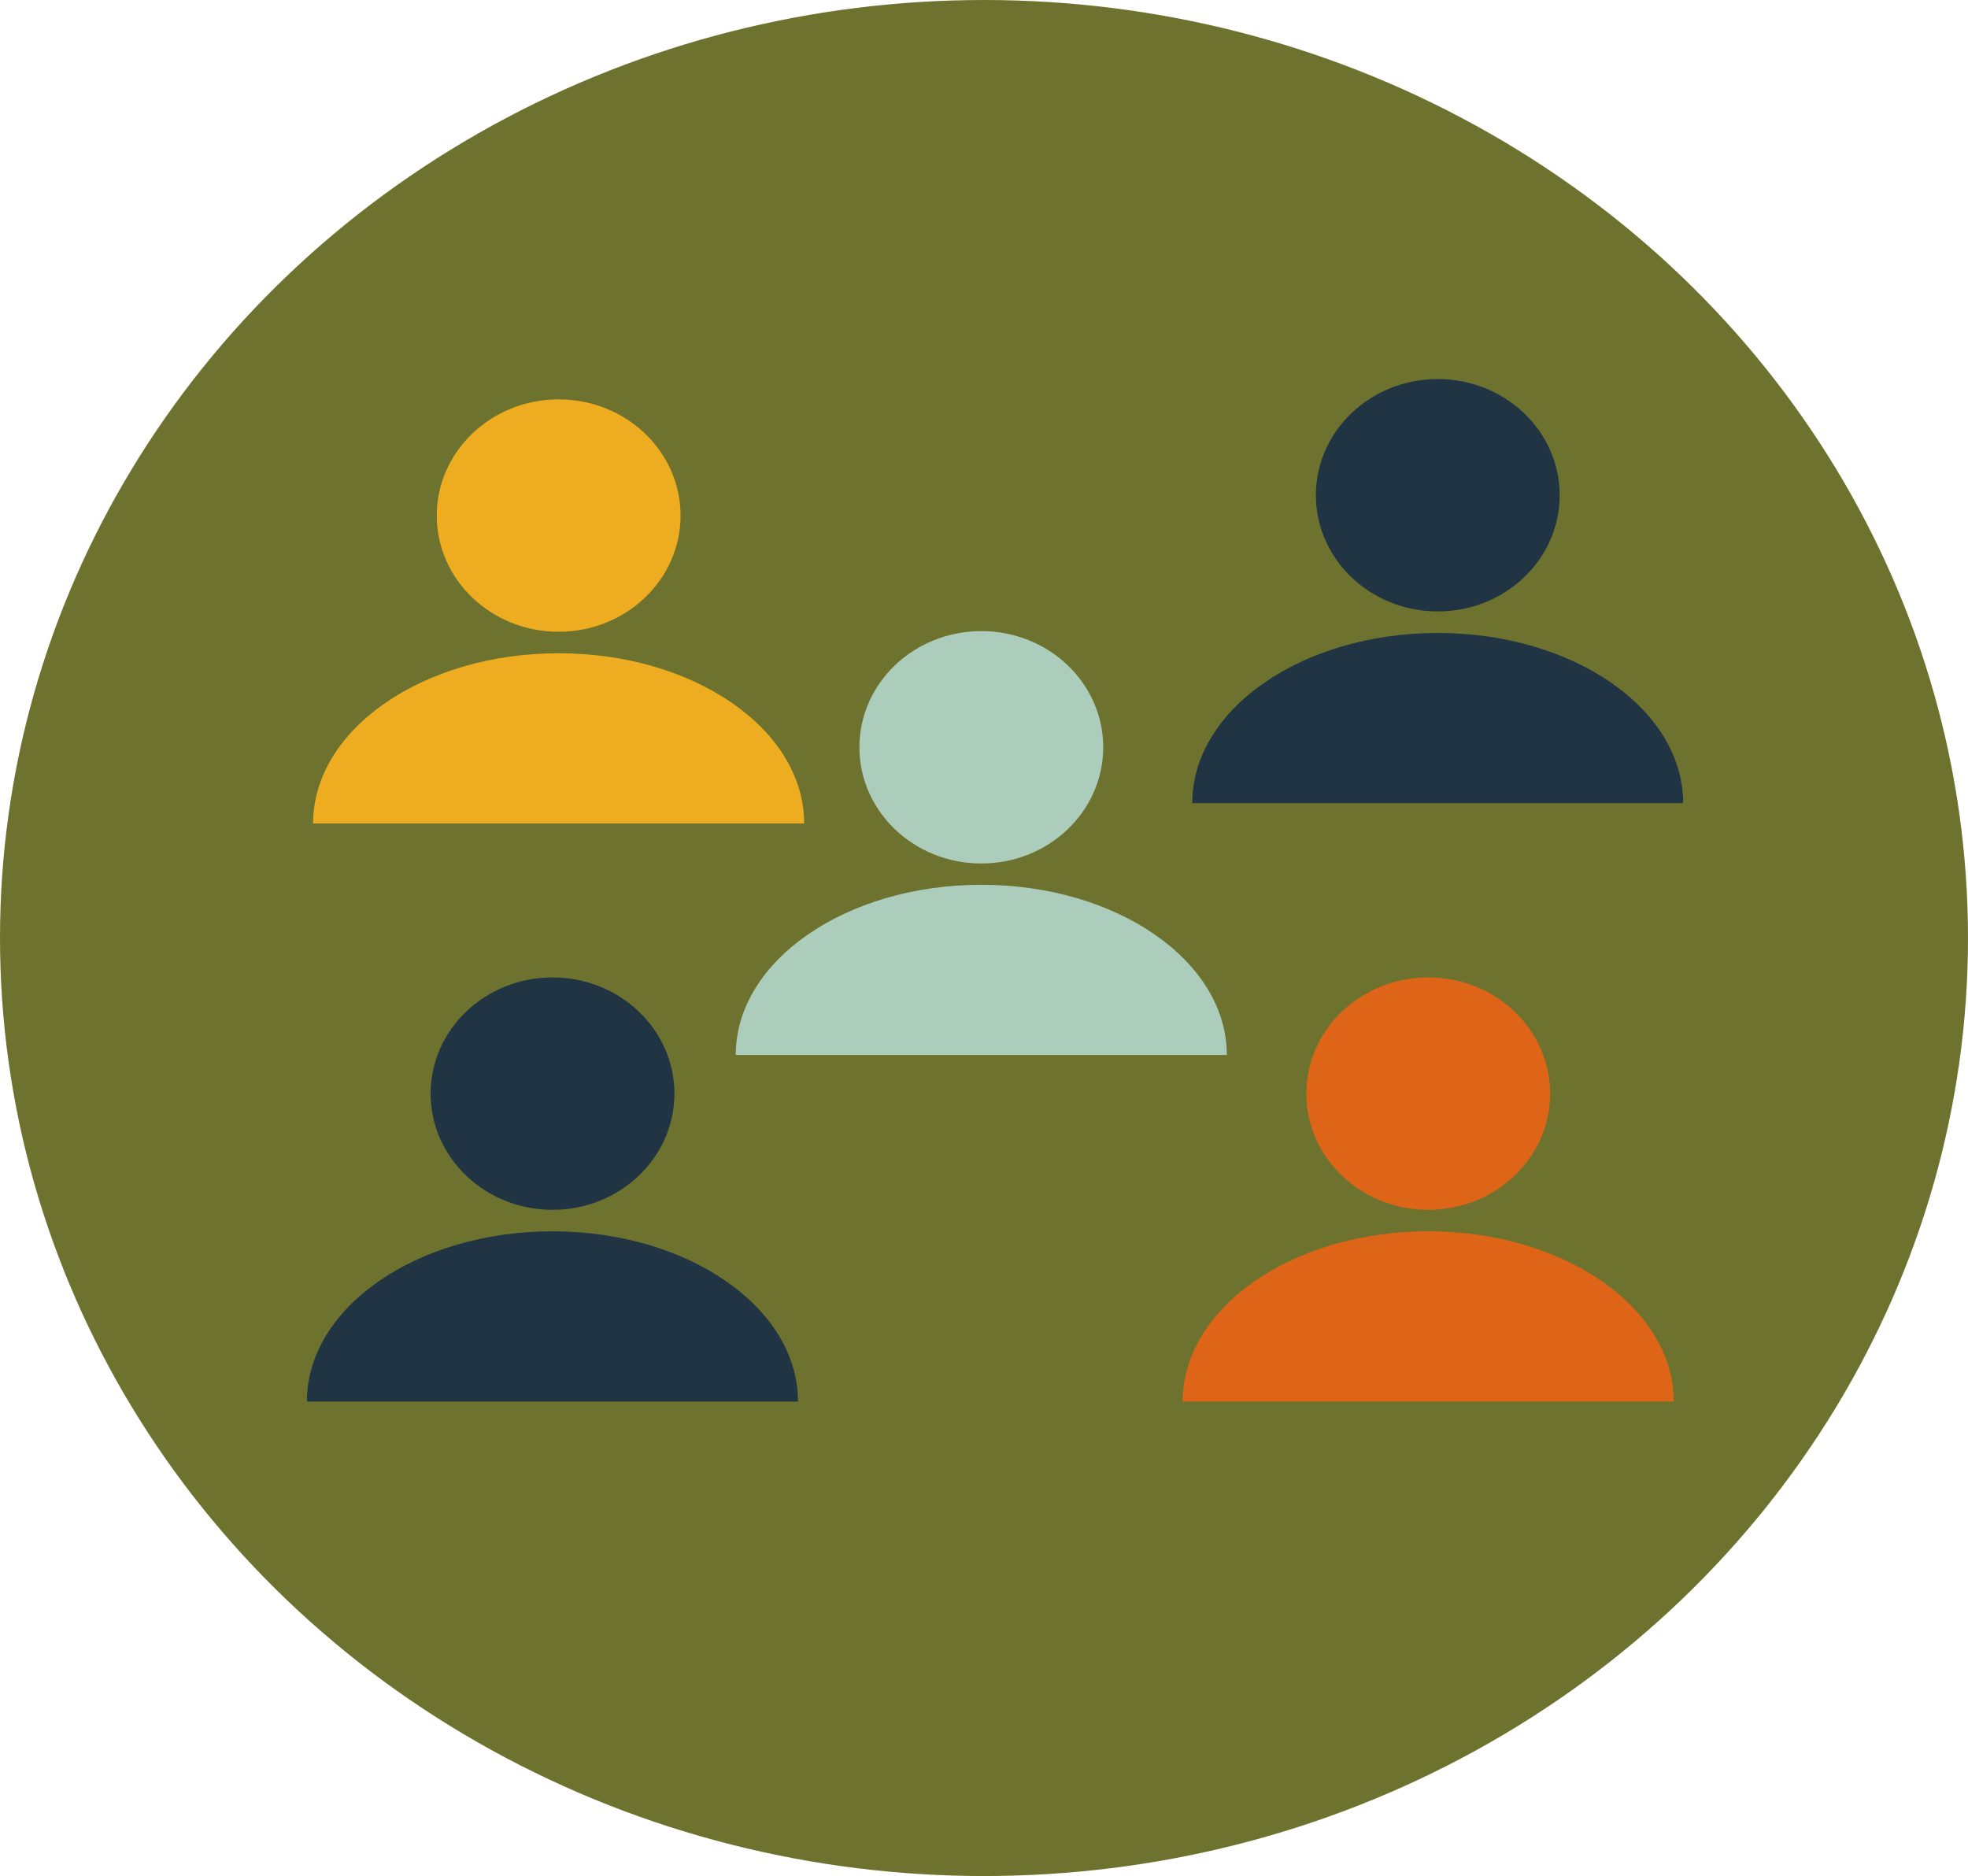 <svg xmlns="http://www.w3.org/2000/svg" viewBox="0 0 410.4 391.2"><defs><style>.cls-1{fill:#6e722f;}.cls-2{fill:#acccbc;}.cls-3{fill:#eead21;}.cls-4{fill:#203444;}.cls-5{fill:#de6518;}</style></defs><title>Asset 8</title><g id="Layer_2" data-name="Layer 2"><g id="Layer_1-2" data-name="Layer 1"><ellipse class="cls-1" cx="205.2" cy="195.6" rx="205.2" ry="195.6"/><ellipse class="cls-2" cx="204.64" cy="155.83" rx="25.42" ry="24.23"/><path class="cls-2" d="M153.43,220c0-19.6,22.93-35.5,51.21-35.5s51.2,15.9,51.2,35.5"/><ellipse class="cls-3" cx="116.5" cy="107.51" rx="25.42" ry="24.23"/><path class="cls-3" d="M65.29,171.72c0-19.6,22.93-35.5,51.21-35.5s51.2,15.9,51.2,35.5"/><ellipse class="cls-4" cx="299.83" cy="103.27" rx="25.42" ry="24.23"/><path class="cls-4" d="M248.63,167.49c0-19.61,22.92-35.5,51.2-35.5S351,147.88,351,167.49"/><ellipse class="cls-4" cx="115.22" cy="228.05" rx="25.42" ry="24.23"/><path class="cls-4" d="M64,292.26c0-19.6,22.93-35.5,51.2-35.5s51.21,15.9,51.21,35.5"/><ellipse class="cls-5" cx="297.84" cy="228.05" rx="25.42" ry="24.23"/><path class="cls-5" d="M246.63,292.26c0-19.6,22.93-35.5,51.21-35.5s51.2,15.9,51.2,35.5"/></g></g></svg>